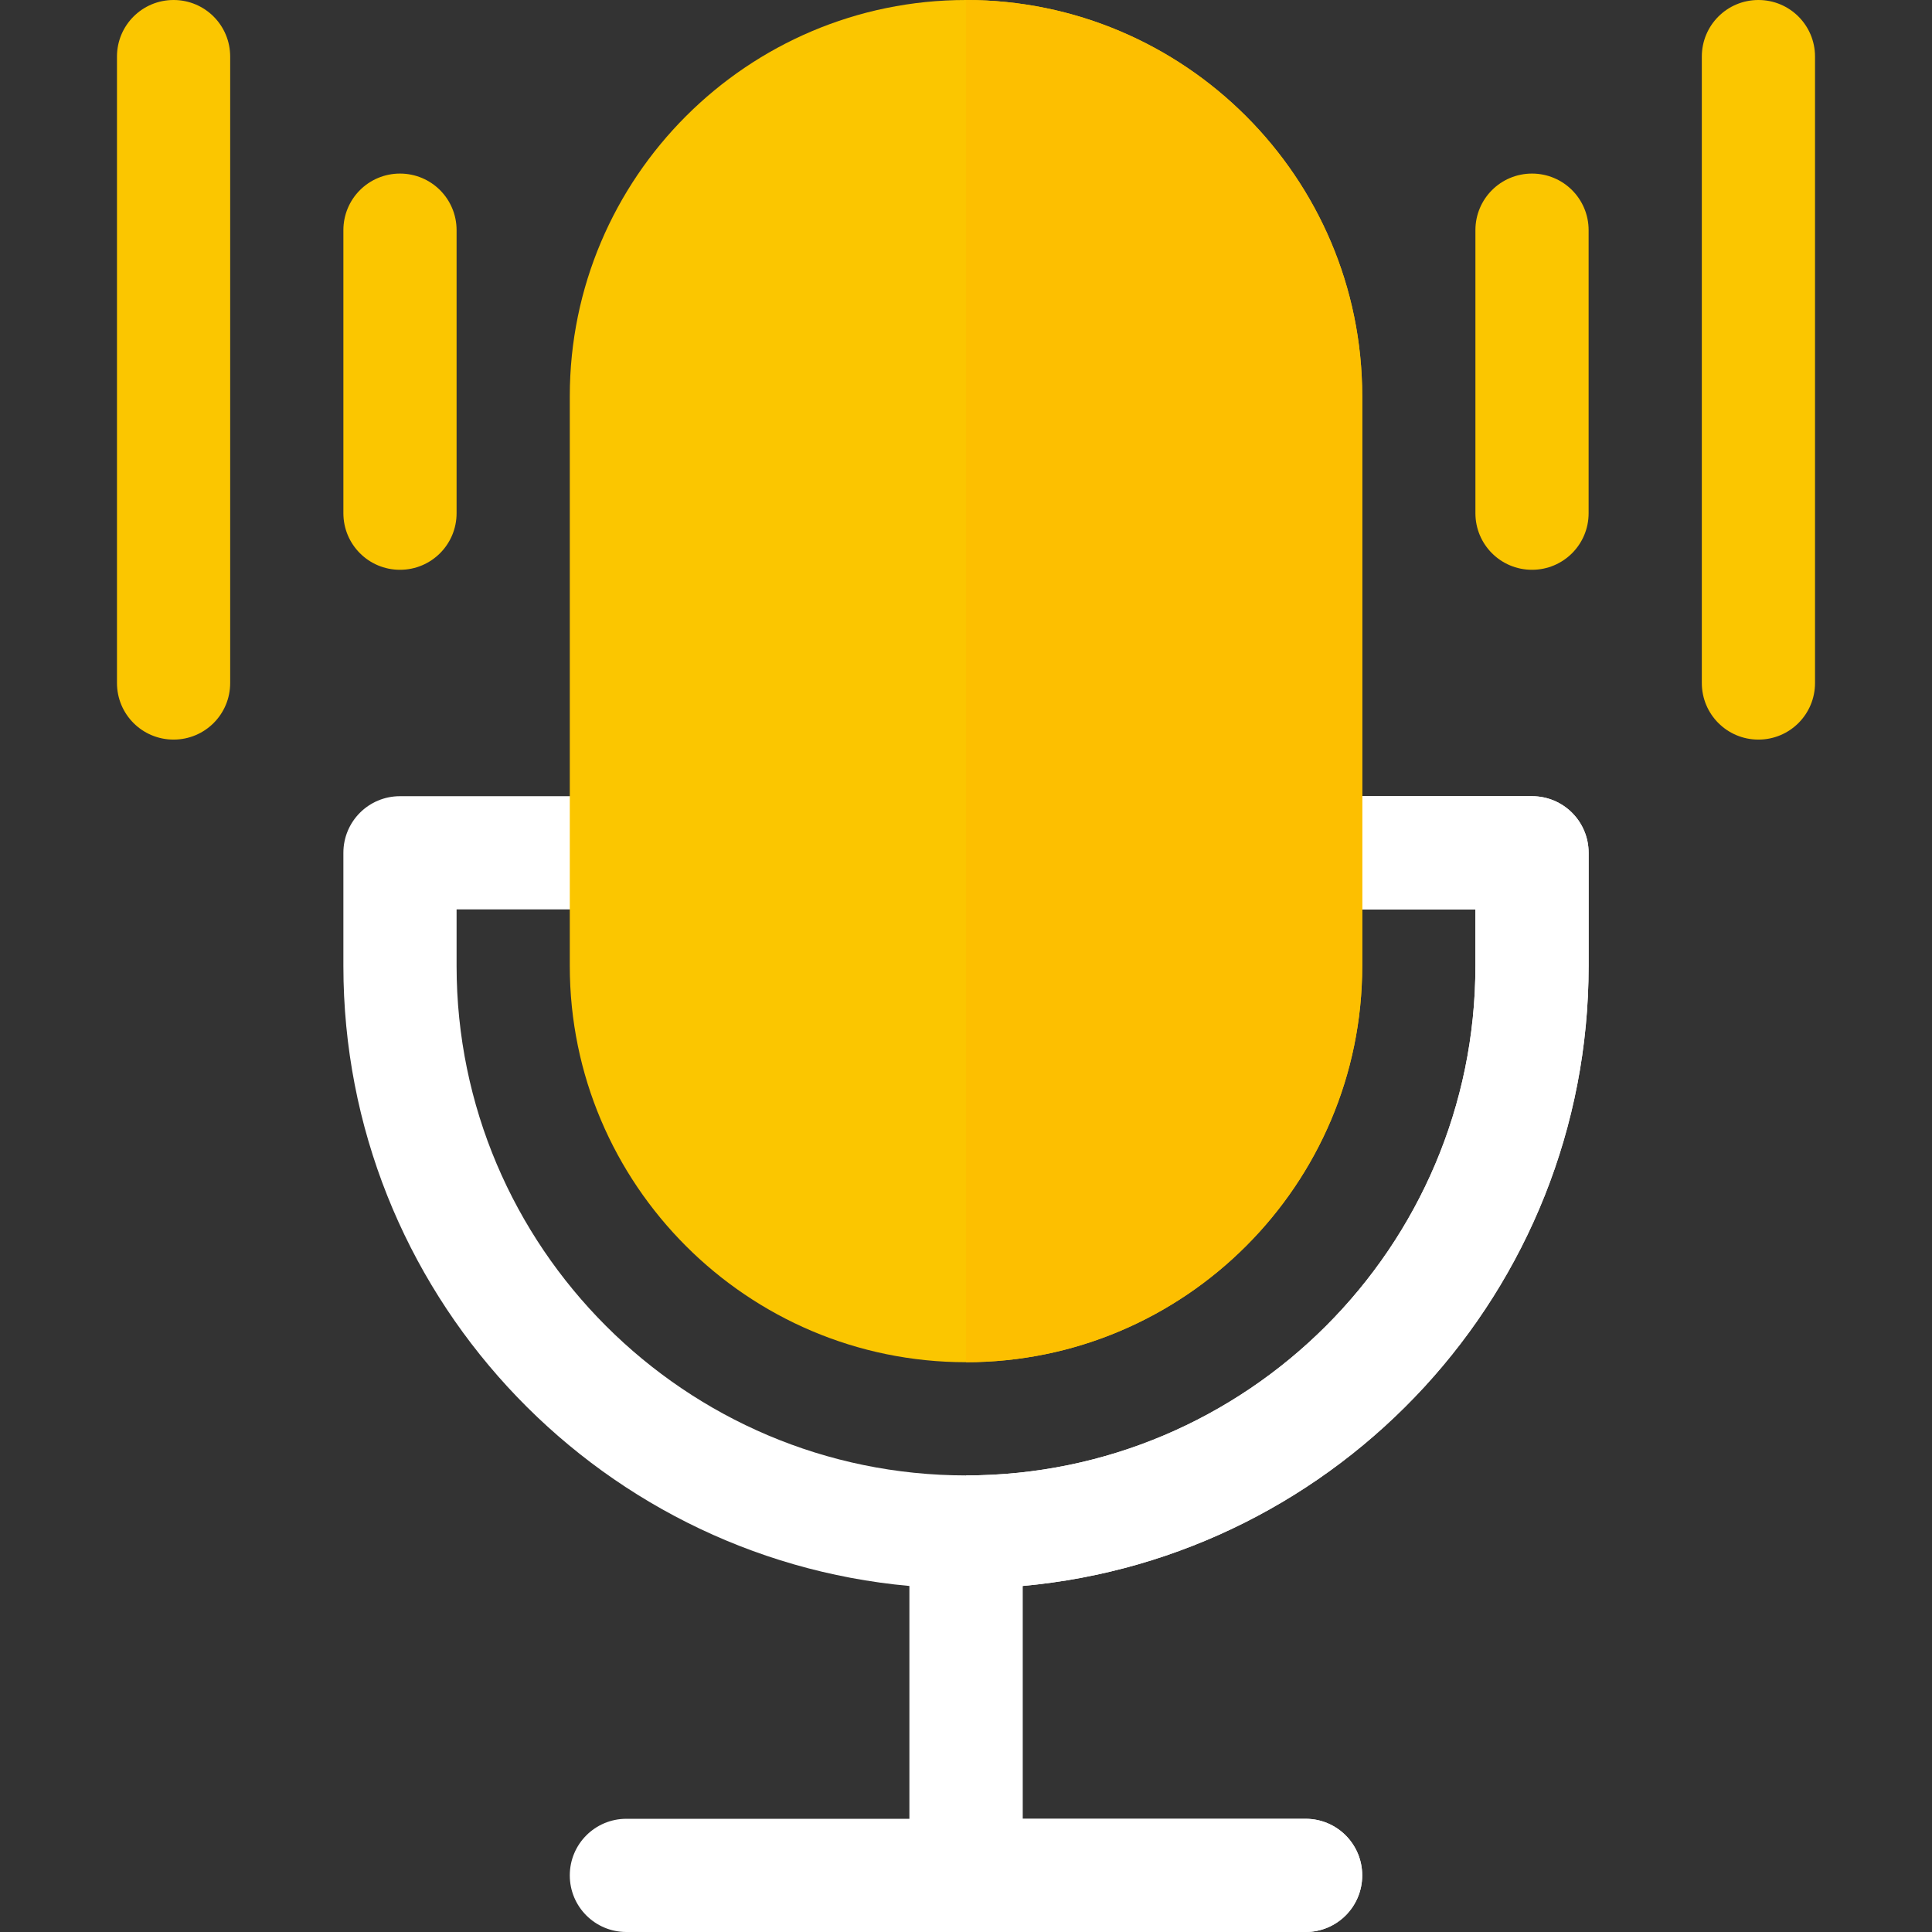 <svg xmlns="http://www.w3.org/2000/svg" xmlns:xlink="http://www.w3.org/1999/xlink" id="Capa_1" x="0px" y="0px" viewBox="0 0 512 512" style="enable-background:new 0 0 512 512;" xml:space="preserve"><rect x="0" y="0" width="512" height="512" fill="#333333" stroke="none"/><style type="text/css">	.st0{fill:#FFFFFF;}	.st1{fill:#FBC600;}	.st2{fill:#FDBF00;}</style><path class="st0" d="M421,226v30c0,85.9-66,156.7-150,164.3V482h75c8.3,0,15,6.7,15,15s-6.7,15-15,15H166c-8.3,0-15-6.7-15-15 s6.7-15,15-15h75v-61.7C157,412.7,91,341.9,91,256v-30c0-8.3,6.7-15,15-15h50v30h-35v15c0,74.4,60.6,135,135,135s135-60.6,135-135 v-15h-35v-30h50C414.3,211,421,217.7,421,226z"></path><path class="st0" d="M421,226v30c0,85.9-66,156.7-150,164.3V482h75c8.3,0,15,6.7,15,15s-6.7,15-15,15h-90V391 c74.4,0,135-60.6,135-135v-15h-35v-30h50C414.3,211,421,217.7,421,226z"></path><path class="st1" d="M256,0c-57.9,0-105,47.1-105,105v151c0,57.9,47.1,105,105,105s105-47.1,105-105V105C361,47.1,313.9,0,256,0z"></path><g>	<path class="st2" d="M361,105v151c0,57.9-47.1,105-105,105V0C313.9,0,361,47.1,361,105z"></path>	<path class="st1" d="M106,46c-8.3,0-15,6.7-15,15v75c0,8.3,6.7,15,15,15s15-6.7,15-15V61C121,52.7,114.3,46,106,46z"></path>	<path class="st1" d="M46,0c-8.3,0-15,6.7-15,15v166c0,8.3,6.7,15,15,15s15-6.7,15-15V15C61,6.7,54.3,0,46,0z"></path></g><path class="st1" d="M406,46c-8.3,0-15,6.7-15,15v75c0,8.3,6.7,15,15,15s15-6.7,15-15V61C421,52.7,414.3,46,406,46z"></path><path class="st1" d="M466,0c-8.3,0-15,6.7-15,15v166c0,8.3,6.7,15,15,15s15-6.7,15-15V15C481,6.7,474.3,0,466,0z"></path></svg>